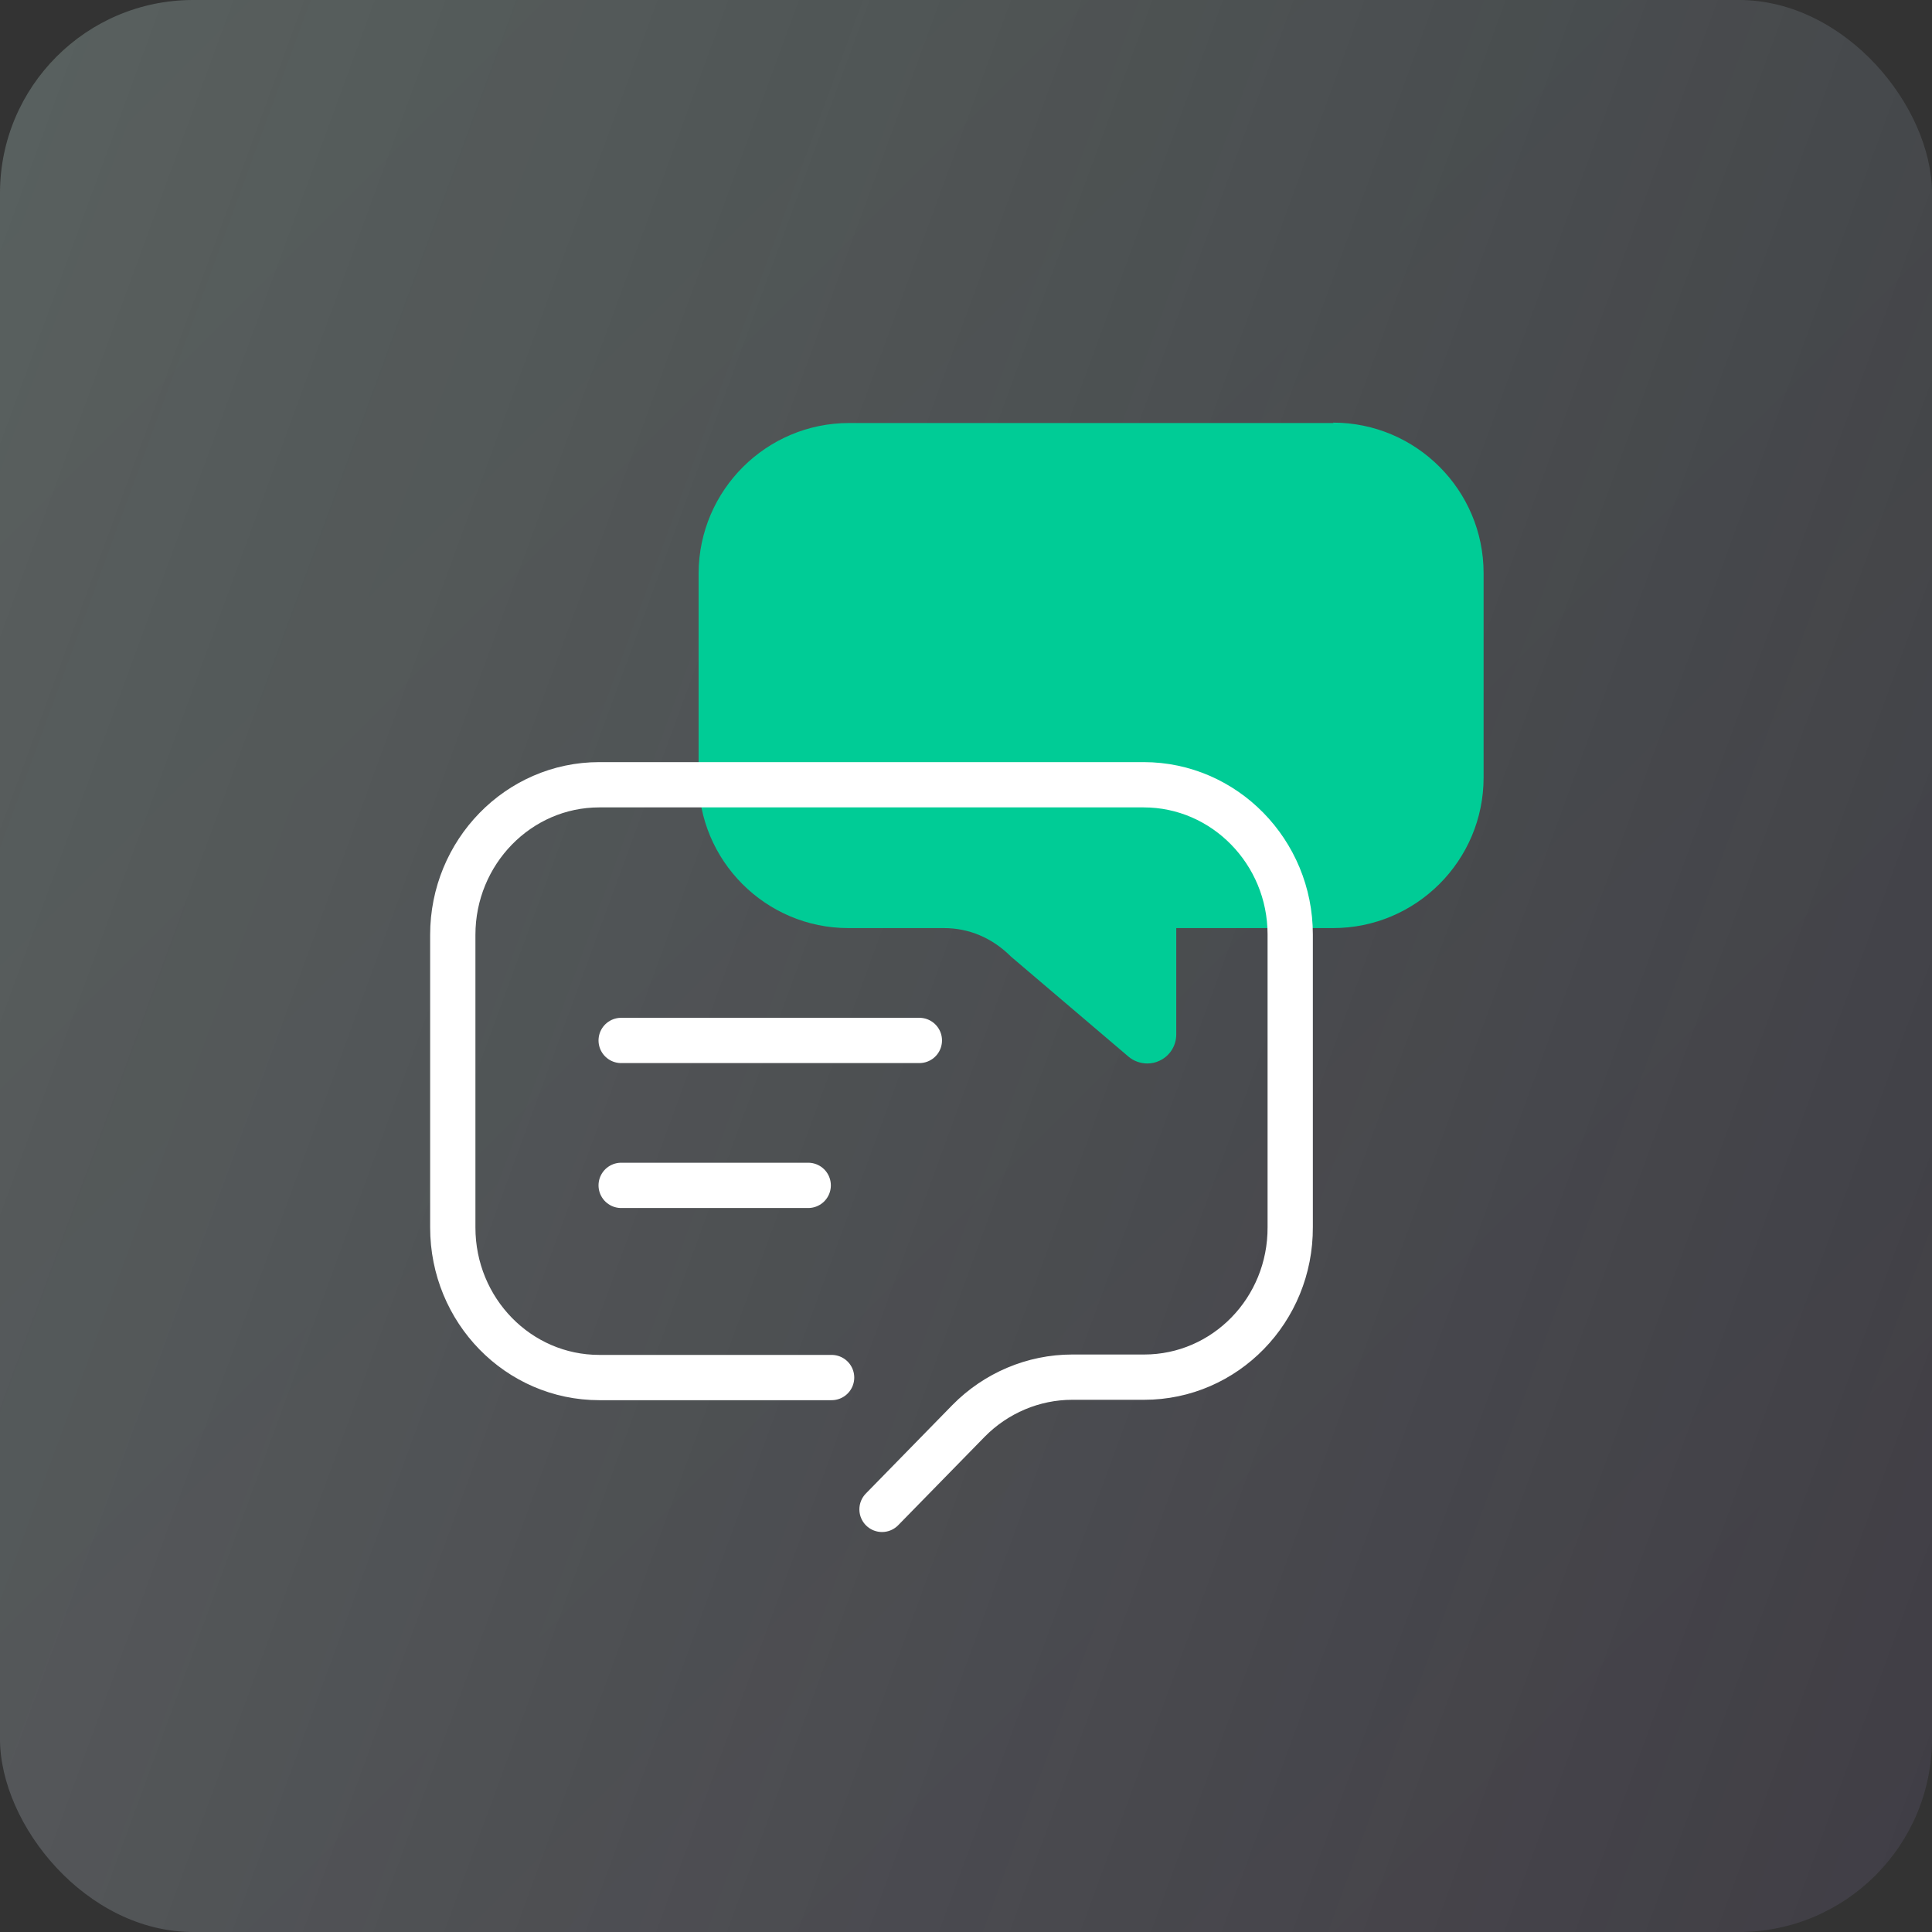 <svg width="64" height="64" viewBox="0 0 64 64" fill="none" xmlns="http://www.w3.org/2000/svg">
<rect x="0" y="0" width="64" height="64" fill="#333333" stroke="none"/>
<rect width="64" height="64" rx="6.4" fill="url(#paint0_linear_6486_18419)" fill-opacity="0.05"/>
<rect width="64" height="64" rx="6.4" fill="url(#paint1_linear_6486_18419)"/>
<path d="M44.174 14.013H28.127C25.391 14.013 23.155 16.236 23.142 18.985V25.759C23.128 28.508 25.365 30.744 28.101 30.744H31.27C32.086 30.744 32.862 31.059 33.493 31.691L37.386 35.005C37.557 35.15 37.781 35.229 38.005 35.229C38.136 35.229 38.281 35.203 38.412 35.137C38.754 34.979 38.965 34.637 38.965 34.269V30.744H44.16C46.91 30.744 49.146 28.508 49.146 25.759V18.985C49.146 16.236 46.91 14 44.16 14L44.174 14.013Z" fill="#00CC96"/>
<path d="M27.548 45.633H19.853C17.17 45.633 14.999 43.41 14.999 40.661V30.968C14.999 28.232 17.17 25.996 19.853 25.996H37.886C40.556 25.996 42.74 28.218 42.74 30.954V40.648C42.753 43.397 40.583 45.62 37.9 45.62H35.519C34.23 45.62 32.993 46.146 32.086 47.067L29.218 50" stroke="white" stroke-width="1.5" stroke-linecap="round" stroke-linejoin="round"/>
<path d="M20.577 34.466H30.455" stroke="white" stroke-width="1.5" stroke-linecap="round" stroke-linejoin="round"/>
<path d="M20.577 39.267H26.773" stroke="white" stroke-width="1.5" stroke-linecap="round" stroke-linejoin="round"/>
<defs>
<linearGradient id="paint0_linear_6486_18419" x1="64" y1="64" x2="0" y2="0" gradientUnits="userSpaceOnUse">
<stop stop-color="#8344E9"/>
<stop offset="1" stop-color="#17D2A8"/>
</linearGradient>
<linearGradient id="paint1_linear_6486_18419" x1="0" y1="0" x2="77.1" y2="28.265" gradientUnits="userSpaceOnUse">
<stop stop-color="#F9F9F9" stop-opacity="0.2"/>
<stop offset="1" stop-color="#F9F9F9" stop-opacity="0.05"/>
</linearGradient>
</defs>
</svg>
